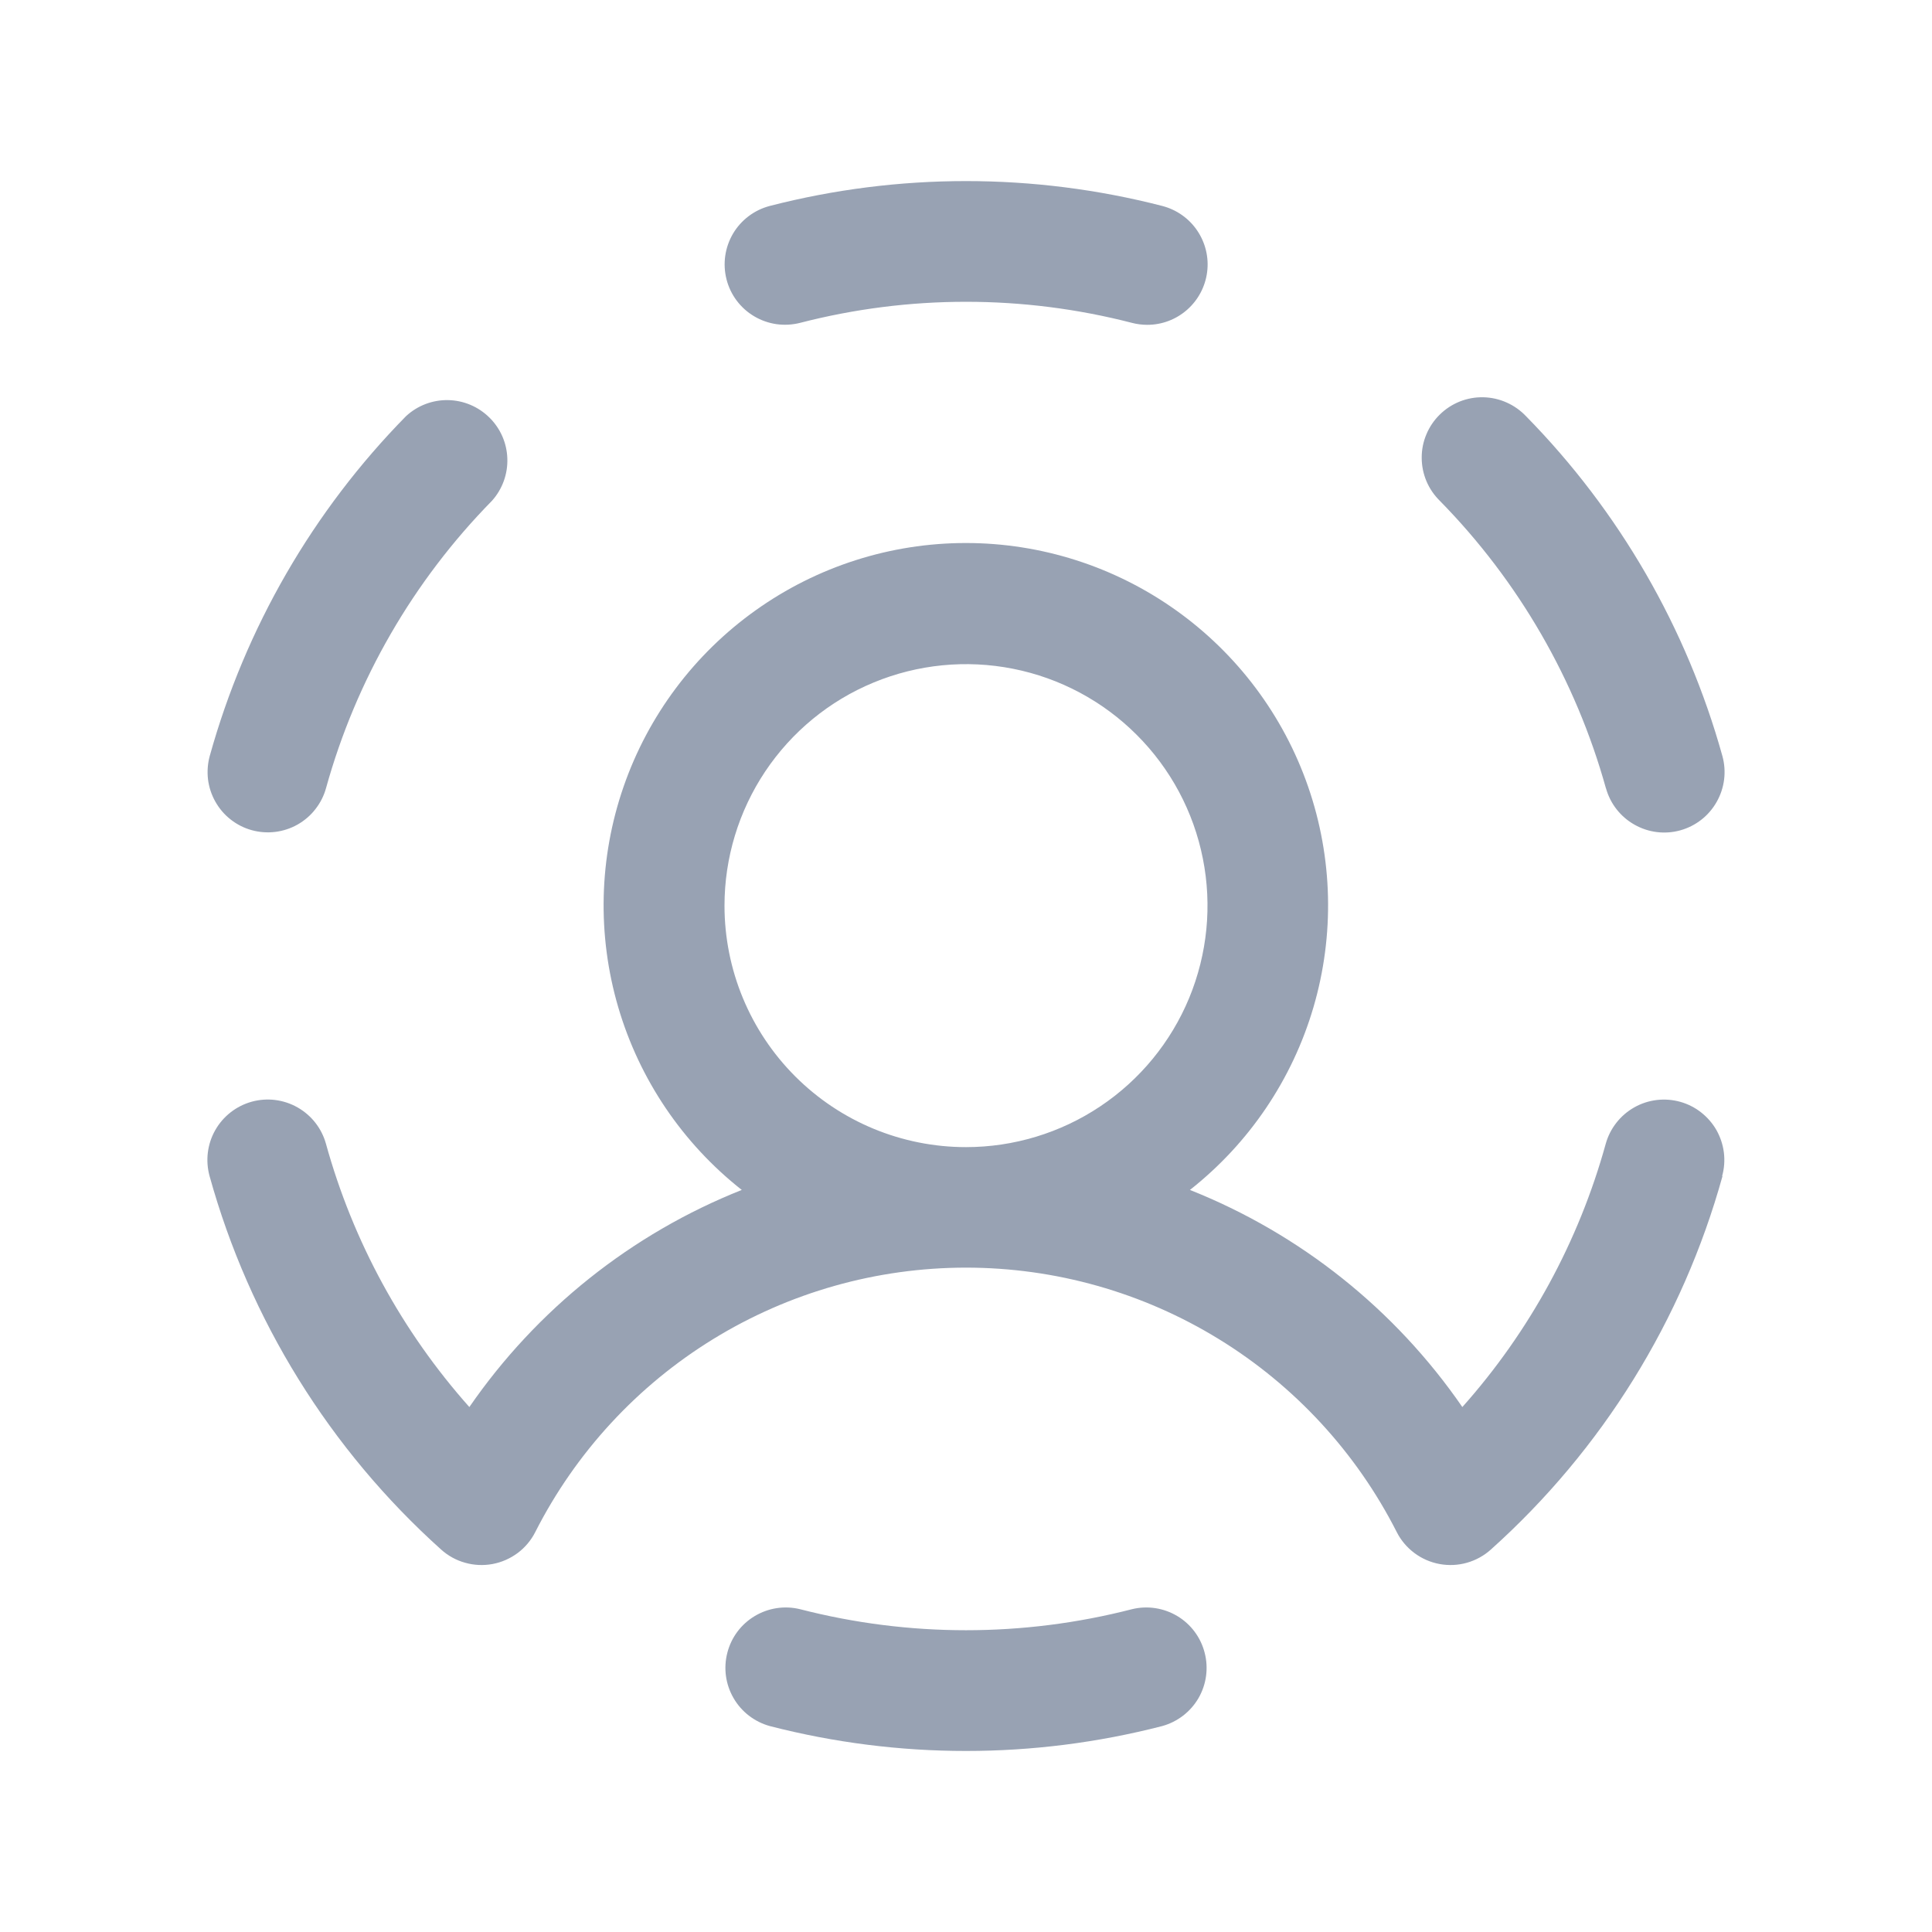<svg width="32" height="32" viewBox="0 0 32 32" fill="none" xmlns="http://www.w3.org/2000/svg">
<path d="M12.033 4.625C11.968 4.369 12.007 4.098 12.141 3.87C12.275 3.643 12.494 3.478 12.75 3.411C14.882 2.862 17.118 2.862 19.25 3.411C19.486 3.472 19.692 3.616 19.829 3.818C19.966 4.02 20.025 4.264 19.994 4.506C19.963 4.748 19.845 4.97 19.662 5.131C19.479 5.292 19.244 5.381 19 5.38C18.916 5.38 18.832 5.369 18.75 5.348C16.946 4.882 15.054 4.882 13.25 5.348C13.123 5.38 12.99 5.387 12.86 5.369C12.73 5.35 12.605 5.306 12.492 5.239C12.378 5.172 12.28 5.083 12.201 4.978C12.122 4.872 12.065 4.753 12.033 4.625ZM4.169 13.75C4.295 13.785 4.428 13.795 4.558 13.779C4.688 13.763 4.814 13.722 4.929 13.657C5.043 13.592 5.144 13.506 5.224 13.402C5.305 13.299 5.365 13.181 5.4 13.054C5.898 11.259 6.845 9.621 8.15 8.293C8.321 8.101 8.412 7.851 8.403 7.594C8.395 7.337 8.288 7.094 8.104 6.914C7.921 6.734 7.676 6.631 7.419 6.627C7.162 6.623 6.914 6.718 6.725 6.893C5.183 8.462 4.065 10.398 3.475 12.518C3.44 12.644 3.43 12.776 3.445 12.907C3.461 13.037 3.502 13.163 3.567 13.278C3.631 13.392 3.717 13.493 3.821 13.574C3.924 13.655 4.042 13.715 4.169 13.75ZM18.75 26.653C16.946 27.118 15.054 27.118 13.25 26.653C12.995 26.591 12.726 26.632 12.501 26.767C12.275 26.902 12.112 27.12 12.047 27.375C11.981 27.629 12.018 27.899 12.15 28.126C12.281 28.353 12.497 28.519 12.75 28.589C14.882 29.139 17.118 29.139 19.25 28.589C19.503 28.519 19.719 28.353 19.851 28.126C19.982 27.899 20.019 27.629 19.953 27.375C19.888 27.12 19.725 26.902 19.5 26.767C19.274 26.632 19.005 26.591 18.75 26.653ZM26.6 13.056C26.671 13.312 26.841 13.529 27.072 13.659C27.302 13.79 27.576 13.824 27.831 13.753C28.087 13.682 28.304 13.512 28.434 13.281C28.565 13.05 28.599 12.777 28.528 12.521C27.938 10.402 26.82 8.466 25.278 6.896C25.186 6.799 25.077 6.721 24.955 6.667C24.833 6.612 24.702 6.583 24.569 6.58C24.435 6.577 24.303 6.601 24.179 6.65C24.055 6.7 23.942 6.773 23.847 6.867C23.752 6.96 23.676 7.072 23.625 7.195C23.573 7.318 23.547 7.45 23.548 7.583C23.548 7.716 23.575 7.848 23.627 7.971C23.679 8.094 23.756 8.205 23.851 8.298C25.154 9.626 26.1 11.264 26.599 13.056H26.6ZM28.53 19.48C27.869 21.865 26.538 24.011 24.695 25.664C24.581 25.767 24.445 25.842 24.297 25.884C24.149 25.926 23.994 25.933 23.843 25.905C23.692 25.877 23.55 25.815 23.427 25.723C23.304 25.631 23.203 25.512 23.134 25.375C22.465 24.058 21.445 22.951 20.185 22.178C18.926 21.405 17.478 20.996 16 20.996C14.523 20.996 13.074 21.405 11.815 22.178C10.556 22.951 9.535 24.058 8.866 25.375C8.797 25.512 8.697 25.631 8.574 25.723C8.451 25.814 8.309 25.877 8.158 25.905C8.007 25.933 7.852 25.926 7.704 25.884C7.556 25.843 7.42 25.768 7.306 25.665C5.464 24.011 4.133 21.865 3.471 19.479C3.401 19.223 3.434 18.95 3.565 18.719C3.696 18.488 3.913 18.319 4.168 18.248C4.424 18.177 4.697 18.211 4.928 18.342C5.159 18.473 5.328 18.689 5.399 18.945C5.846 20.561 6.659 22.053 7.774 23.305C8.89 21.687 10.46 20.435 12.286 19.709C11.306 18.937 10.591 17.88 10.24 16.683C9.889 15.486 9.92 14.209 10.328 13.031C10.736 11.852 11.502 10.83 12.518 10.107C13.534 9.383 14.75 8.994 15.998 8.994C17.245 8.994 18.461 9.383 19.477 10.107C20.493 10.83 21.259 11.852 21.667 13.031C22.075 14.209 22.106 15.486 21.755 16.683C21.404 17.88 20.689 18.937 19.709 19.709C21.535 20.435 23.106 21.687 24.221 23.305C25.337 22.053 26.149 20.561 26.596 18.945C26.631 18.819 26.691 18.7 26.772 18.597C26.853 18.493 26.953 18.407 27.068 18.342C27.182 18.277 27.308 18.236 27.438 18.22C27.569 18.204 27.701 18.214 27.828 18.249C27.954 18.284 28.073 18.344 28.176 18.425C28.279 18.506 28.366 18.606 28.431 18.72C28.495 18.835 28.537 18.961 28.553 19.091C28.569 19.221 28.559 19.354 28.524 19.48H28.53ZM16 19C16.791 19 17.565 18.765 18.222 18.326C18.88 17.887 19.393 17.262 19.696 16.531C19.998 15.8 20.078 14.996 19.923 14.22C19.769 13.444 19.388 12.731 18.828 12.172C18.269 11.612 17.556 11.231 16.78 11.077C16.005 10.923 15.2 11.002 14.469 11.305C13.738 11.607 13.114 12.12 12.674 12.778C12.235 13.436 12 14.209 12 15C12 16.061 12.421 17.078 13.172 17.829C13.922 18.579 14.939 19 16 19Z" fill="#98A2B3"/>
</svg>

